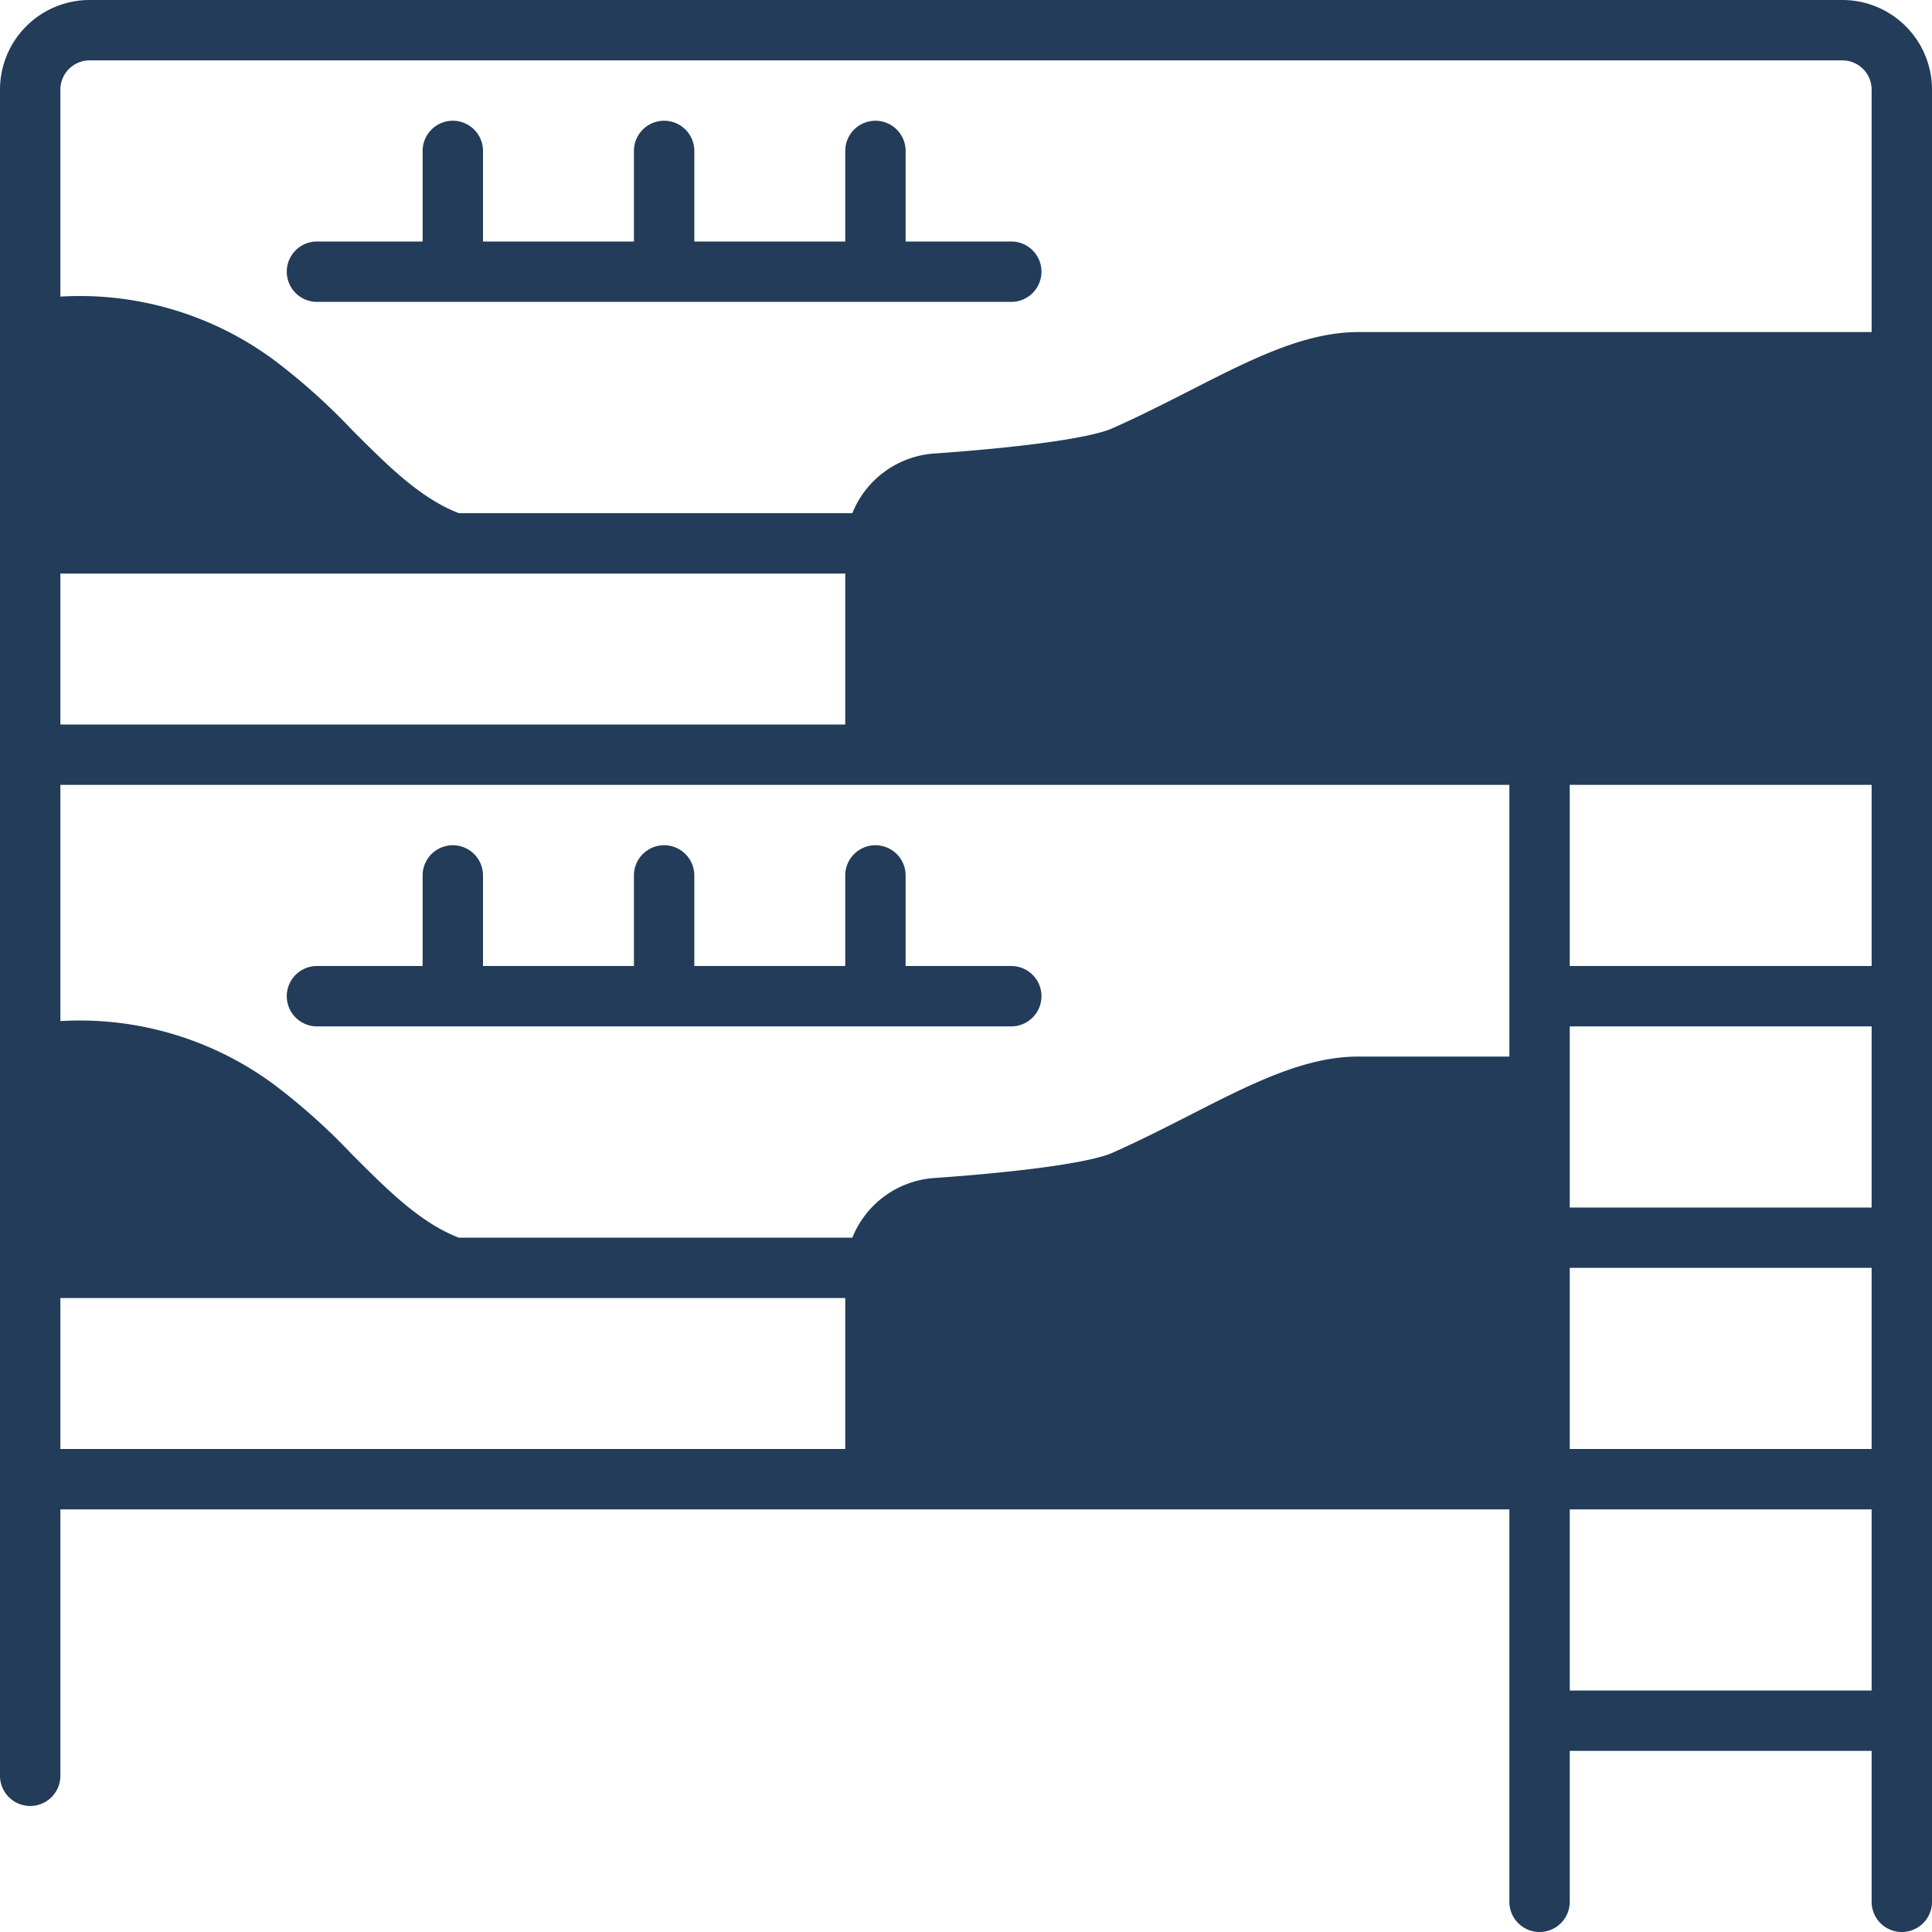 <?xml version="1.0" encoding="UTF-8" standalone="no"?><svg xmlns="http://www.w3.org/2000/svg" xmlns:xlink="http://www.w3.org/1999/xlink" data-name="Layer 1" fill="#223c59" height="128" preserveAspectRatio="xMidYMid meet" version="1" viewBox="0.0 -0.0 128.0 128.0" width="128" zoomAndPan="magnify"><g id="change1_1"><path d="M122.06,0H5.94A5.94,5.94,0,0,0,0,5.94V117.65a2,2,0,0,0,4,0V100h96v26a2,2,0,0,0,4,0V116h20v10a2,2,0,0,0,4,0V5.94A5.94,5.94,0,0,0,122.06,0ZM4,38H56V48H4ZM56,96H4V86H56Zm44-26H90c-3.58,0-7.12,1.81-11.21,3.9-1.63.83-3.32,1.69-5.1,2.48-1.42.63-5.84,1.25-11.84,1.67A6.32,6.32,0,0,0,56.47,82H30.4c-2.59-1-4.77-3.21-7.08-5.52a41.79,41.79,0,0,0-5.05-4.54A21.64,21.64,0,0,0,4,67.65V52h96Zm24,42H104V100h20Zm0-16H104V84h20Zm0-16H104V68h20Zm0-16H104V52h20Zm0-42H90c-3.58,0-7.12,1.81-11.21,3.9-1.63.83-3.32,1.69-5.1,2.48-1.42.63-5.84,1.25-11.84,1.67A6.32,6.32,0,0,0,56.47,34H30.4c-2.59-1-4.77-3.21-7.08-5.52a41.79,41.79,0,0,0-5.05-4.54A21.65,21.65,0,0,0,4,19.65V5.94A1.94,1.94,0,0,1,5.94,4H122.06A1.94,1.94,0,0,1,124,5.94Z" fill="inherit"/></g><g id="change1_2"><path d="M67,16H60V10a2,2,0,0,0-4,0v6H46V10a2,2,0,0,0-4,0v6H32V10a2,2,0,0,0-4,0v6H21a2,2,0,0,0,0,4H67a2,2,0,0,0,0-4Z" fill="inherit"/></g><g id="change1_3"><path d="M56,58v6H46V58a2,2,0,0,0-4,0v6H32V58a2,2,0,0,0-4,0v6H21a2,2,0,0,0,0,4H67a2,2,0,0,0,0-4H60V58a2,2,0,0,0-4,0Z" fill="inherit"/></g></svg>